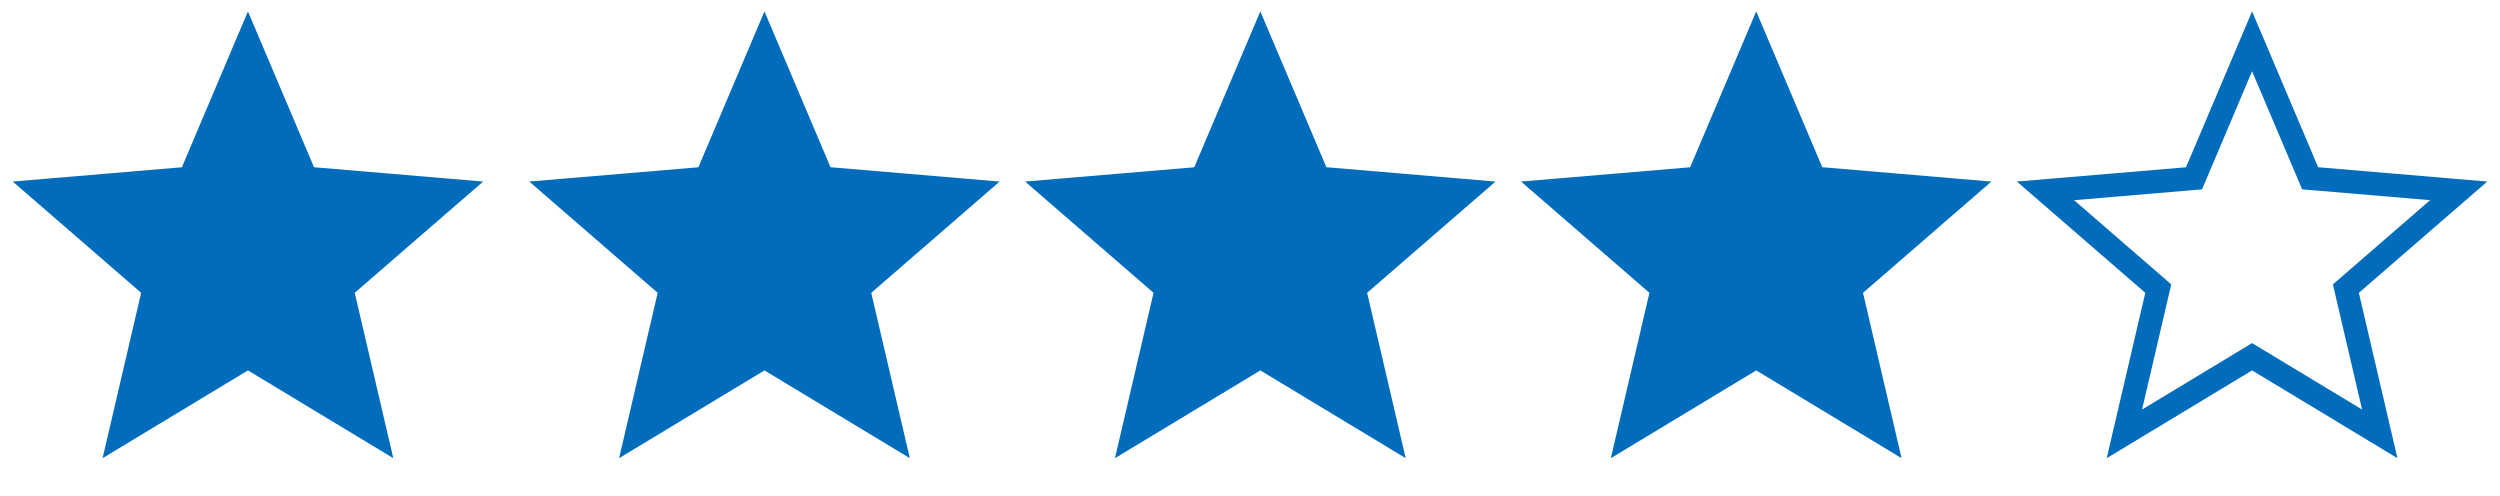 <svg xmlns="http://www.w3.org/2000/svg" width="107" height="21.223" viewBox="0 0 107 21.223">
  <g id="Group_1278" data-name="Group 1278" transform="translate(-119.212 -113.616)">
    <g id="star_black_24dp_2_" data-name="star_black_24dp(2)" transform="translate(119.212 113.616)">
      <path id="Path_2258" data-name="Path 2258" d="M0,0H21.223V21.223H0Z" fill="none"/>
      <path id="Path_2259" data-name="Path 2259" d="M0,0H21.223V21.223H0Z" fill="none"/>
      <path id="Path_2260" data-name="Path 2260" d="M10.843,15.5l5.465,3.3-1.45-6.217L19.686,8.4l-6.358-.539L10.843,2,8.358,7.863,2,8.4l4.828,4.183L5.378,18.8Z" transform="translate(-0.231 -0.231)" fill="#006cbb" stroke="#006cbb" stroke-width="1"/>
    </g>
    <g id="star_black_24dp_2_2" data-name="star_black_24dp(2)" transform="translate(141.319 113.616)">
      <path id="Path_2258-2" data-name="Path 2258" d="M0,0H21.223V21.223H0Z" fill="none"/>
      <path id="Path_2259-2" data-name="Path 2259" d="M0,0H21.223V21.223H0Z" fill="none"/>
      <path id="Path_2260-2" data-name="Path 2260" d="M10.843,15.5l5.465,3.3-1.45-6.217L19.686,8.4l-6.358-.539L10.843,2,8.358,7.863,2,8.4l4.828,4.183L5.378,18.8Z" transform="translate(-0.231 -0.231)" fill="#006cbb" stroke="#006cbb" stroke-width="1"/>
    </g>
    <g id="star_black_24dp_2_3" data-name="star_black_24dp(2)" transform="translate(162.542 113.616)">
      <path id="Path_2258-3" data-name="Path 2258" d="M0,0H21.223V21.223H0Z" fill="none"/>
      <path id="Path_2259-3" data-name="Path 2259" d="M0,0H21.223V21.223H0Z" fill="none"/>
      <path id="Path_2260-3" data-name="Path 2260" d="M10.843,15.5l5.465,3.3-1.45-6.217L19.686,8.4l-6.358-.539L10.843,2,8.358,7.863,2,8.4l4.828,4.183L5.378,18.8Z" transform="translate(-0.231 -0.231)" fill="#006cbb" stroke="#006cbb" stroke-width="1"/>
    </g>
    <g id="star_black_24dp_2_4" data-name="star_black_24dp(2)" transform="translate(183.766 113.616)">
      <path id="Path_2258-4" data-name="Path 2258" d="M0,0H21.223V21.223H0Z" fill="none"/>
      <path id="Path_2259-4" data-name="Path 2259" d="M0,0H21.223V21.223H0Z" fill="none"/>
      <path id="Path_2260-4" data-name="Path 2260" d="M10.843,15.5l5.465,3.3-1.45-6.217L19.686,8.4l-6.358-.539L10.843,2,8.358,7.863,2,8.4l4.828,4.183L5.378,18.8Z" transform="translate(-0.231 -0.231)" fill="#006cbb" stroke="#006cbb" stroke-width="1"/>
    </g>
    <g id="star_black_24dp_2_5" data-name="star_black_24dp(2)" transform="translate(204.989 113.616)">
      <path id="Path_2258-5" data-name="Path 2258" d="M0,0H21.223V21.223H0Z" fill="none"/>
      <path id="Path_2259-5" data-name="Path 2259" d="M0,0H21.223V21.223H0Z" fill="none"/>
      <path id="Path_2260-5" data-name="Path 2260" d="M10.843,15.5l5.465,3.3-1.45-6.217L19.686,8.4l-6.358-.539L10.843,2,8.358,7.863,2,8.4l4.828,4.183L5.378,18.8Z" transform="translate(-0.231 -0.231)" fill="none" stroke="#006cbb" stroke-width="1"/>
    </g>
  </g>
</svg>
